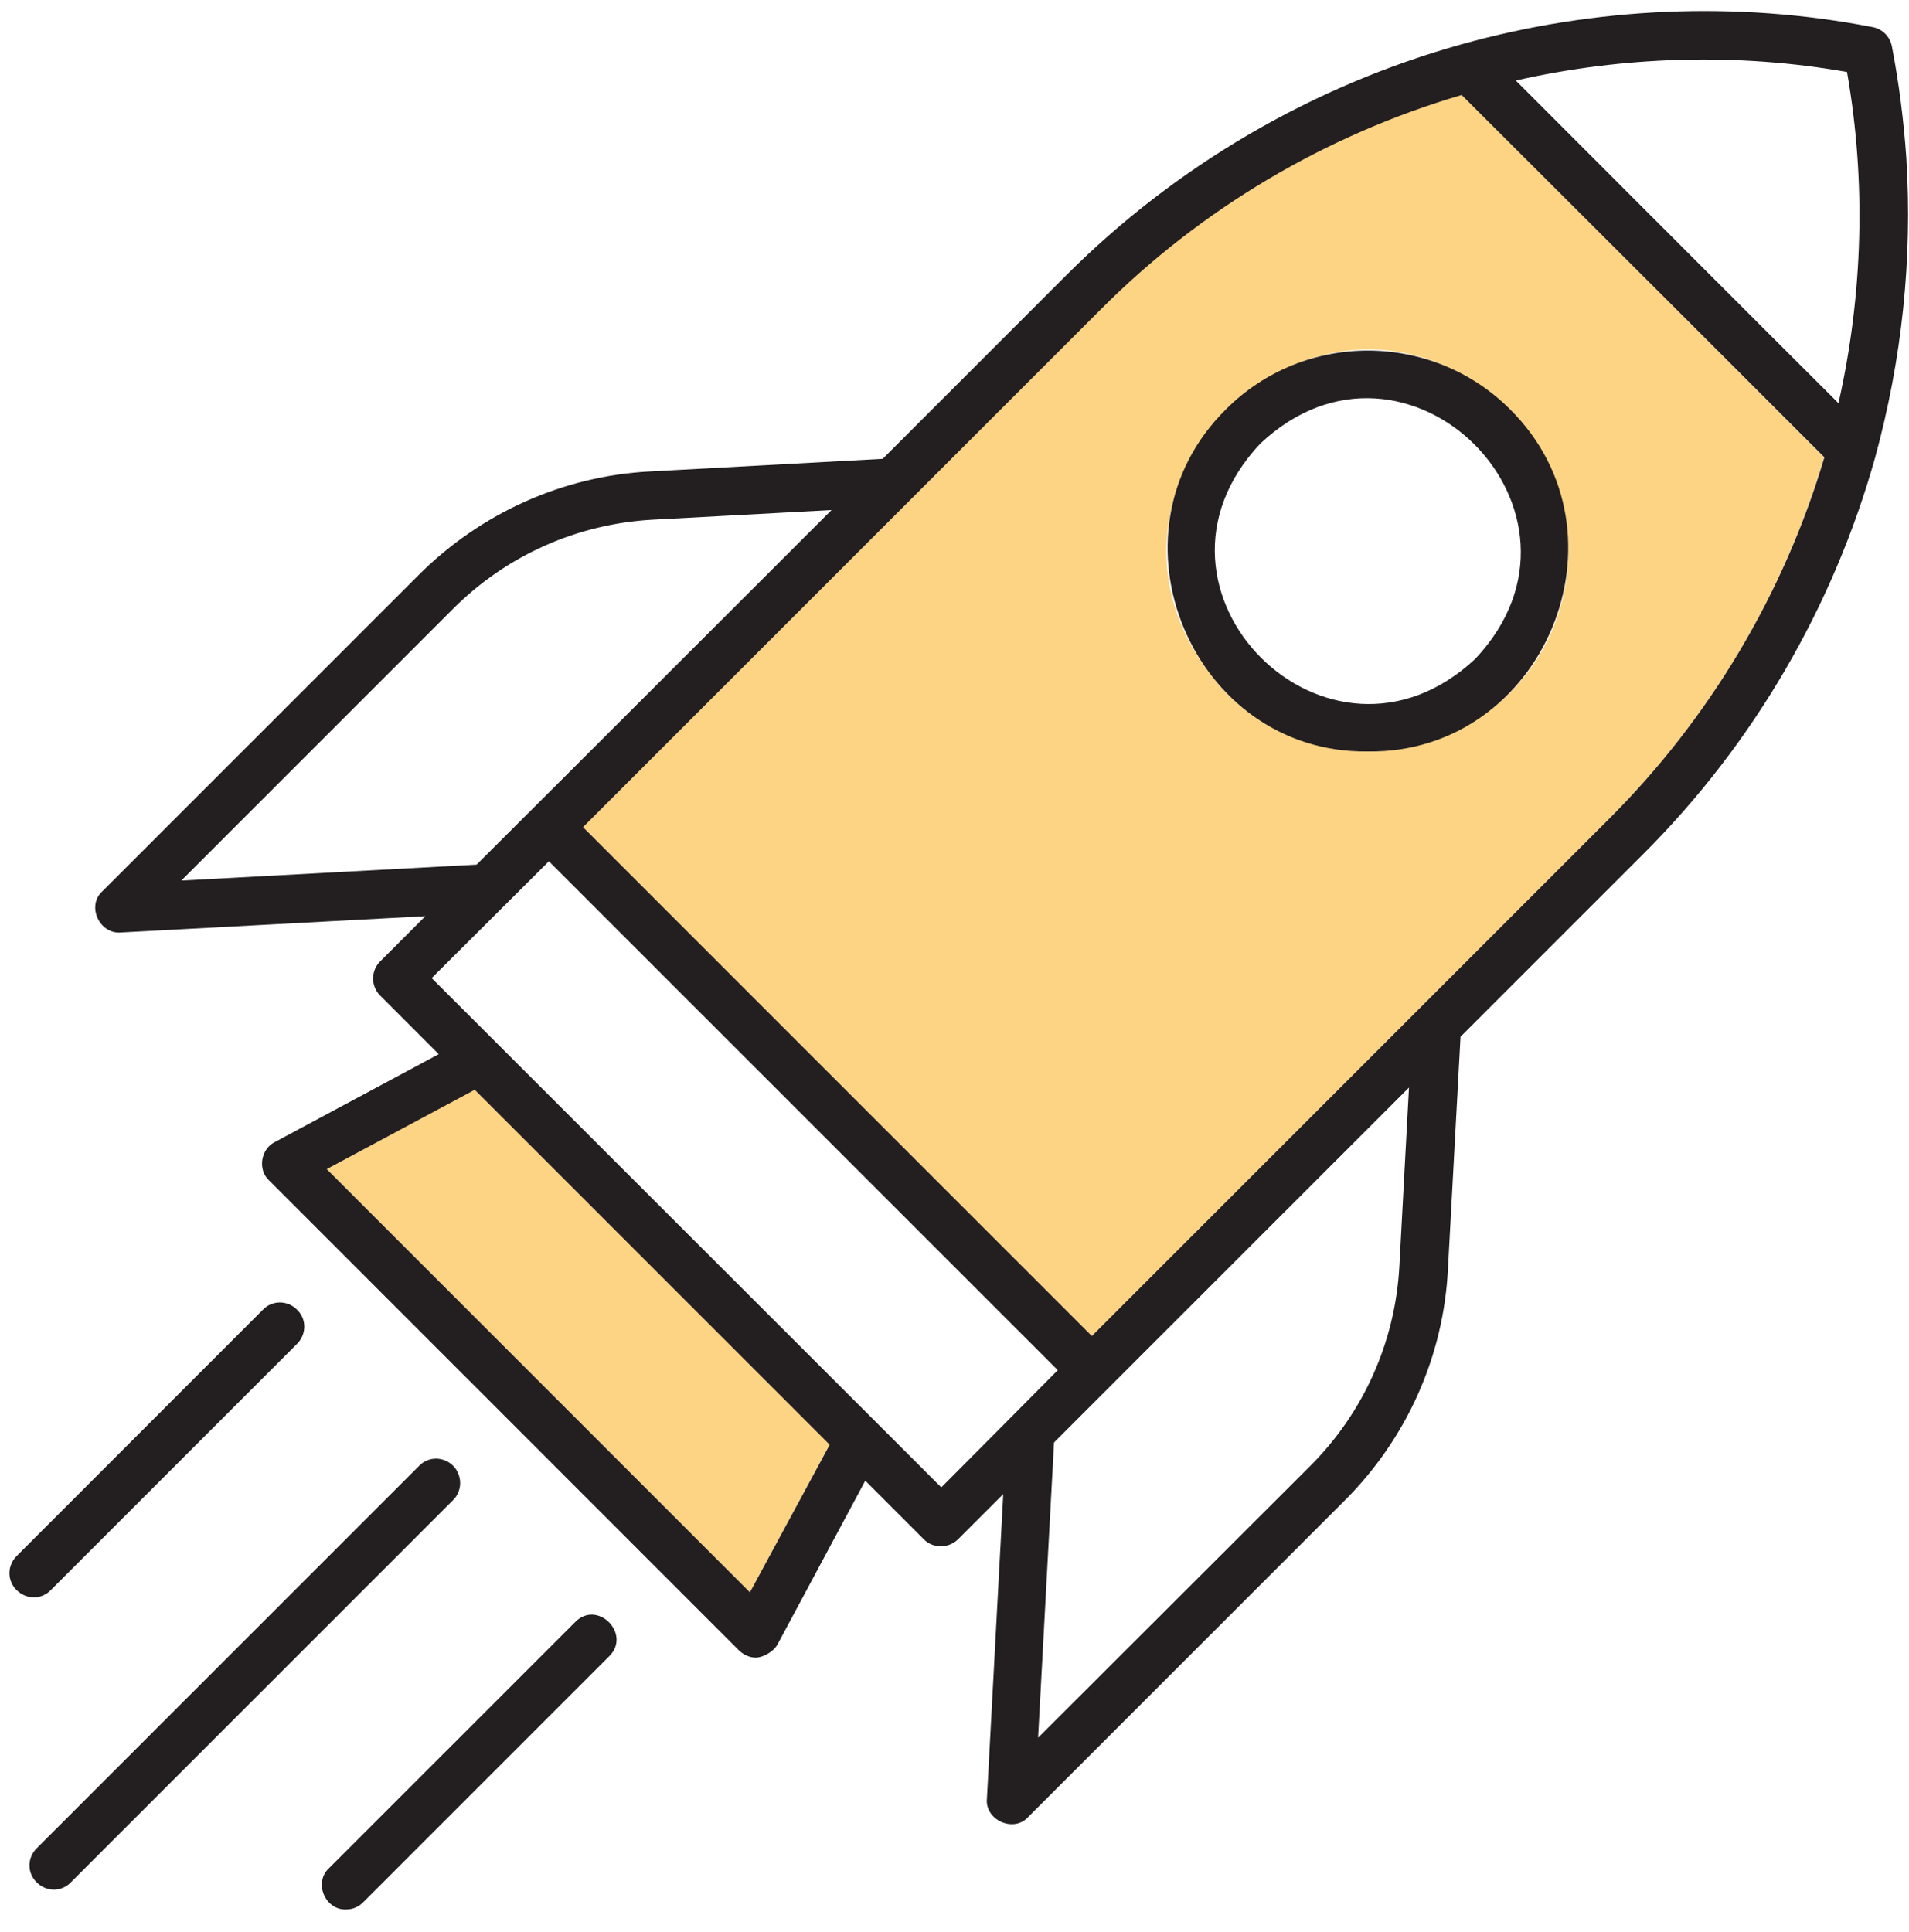 <svg width="84" height="85" viewBox="0 0 84 85" fill="none" xmlns="http://www.w3.org/2000/svg">
<g clip-path="url(#clip0_243_227)">
<path d="M72.296 12.143L64.316 4.163C58.326 5.925 52.843 9.189 48.436 13.596L40.064 21.984L25.653 36.395L48.044 58.786L62.455 44.375L70.827 36.003C75.234 31.597 78.498 26.113 80.26 20.123L72.296 12.143ZM66.437 30.487C62.994 33.93 57.38 33.93 53.952 30.487C45.988 21.903 57.853 10.054 66.437 18.002C69.864 21.445 69.864 27.043 66.437 30.487Z" fill="#FDD384"/>
<path d="M66.438 18.002C62.995 14.575 57.397 14.559 53.953 18.002C48.388 23.486 52.468 33.163 60.187 33.065C67.922 33.163 71.987 23.502 66.438 18.002ZM64.919 28.985C58.458 35.04 49.383 25.966 55.455 19.52C61.901 13.449 70.99 22.539 64.919 28.985Z" fill="#231F20"/>
<path d="M19.942 64.498C19.518 64.074 18.849 64.074 18.441 64.498L1.615 81.324C1.19 81.748 1.19 82.417 1.615 82.825C2.039 83.25 2.708 83.25 3.116 82.825L19.942 65.999C20.35 65.591 20.35 64.922 19.942 64.498Z" fill="#231F20"/>
<path d="M15.225 84.016C15.502 84.016 15.764 83.918 15.976 83.706L26.812 72.87C27.791 71.89 26.29 70.373 25.311 71.368L14.474 82.204C13.789 82.841 14.311 84.049 15.225 84.016Z" fill="#231F20"/>
<path d="M0.733 69.965C1.157 70.389 1.826 70.389 2.234 69.965L13.071 59.129C13.495 58.704 13.495 58.035 13.071 57.627C12.647 57.203 11.977 57.203 11.569 57.627L0.733 68.464C0.309 68.888 0.309 69.557 0.733 69.965Z" fill="#231F20"/>
<path d="M36.507 63.551L32.998 70.062L14.377 51.441L20.889 47.933L36.507 63.551Z" fill="#FDD384"/>
<path d="M83.883 6.953C83.769 5.305 83.558 3.64 83.248 2.041C83.165 1.616 82.84 1.274 82.398 1.192C76.425 0.033 70.192 0.311 64.332 1.943C57.772 3.771 51.749 7.279 46.919 12.111L38.84 20.189L28.608 20.744C24.773 20.939 21.166 22.572 18.441 25.28L4.503 39.218C3.801 39.855 4.372 41.111 5.319 41.029L18.718 40.312L16.727 42.303C16.53 42.498 16.416 42.776 16.416 43.053C16.416 43.331 16.53 43.608 16.727 43.804L19.305 46.383L12.091 50.251C11.472 50.56 11.325 51.474 11.848 51.947L32.508 72.609C32.705 72.805 32.981 72.936 33.258 72.936C33.536 72.936 34.01 72.707 34.206 72.365L38.074 65.15L40.651 67.73C41.044 68.138 41.745 68.138 42.154 67.73L44.145 65.739L43.426 79.136C43.328 80.084 44.602 80.654 45.237 79.954L59.175 66.016C61.901 63.291 63.517 59.684 63.712 55.849L64.266 45.615L72.346 37.538C77.159 32.722 80.668 26.701 82.513 20.123C83.688 15.816 84.16 11.409 83.883 6.953ZM7.979 38.745L19.942 26.782C22.291 24.433 25.41 23.046 28.721 22.866L36.589 22.442C33.307 25.721 24.104 34.925 20.97 38.044L7.979 38.745ZM32.998 70.062L14.377 51.441L20.889 47.95L36.507 63.568L32.998 70.062ZM44.602 62.245L41.419 65.445L18.995 43.036C20.203 41.83 22.962 39.087 24.152 37.897L46.544 60.288L44.602 62.245ZM61.575 55.718C61.395 59.031 60.008 62.148 57.657 64.498L45.678 76.46L46.38 63.469L61.998 47.852L61.575 55.718ZM70.828 36.004C65.704 41.127 53.3 53.531 48.044 58.785L25.654 36.395L40.065 21.985L48.437 13.613C52.843 9.189 58.327 5.941 64.316 4.179C68.297 8.144 76.294 16.142 80.276 20.123C78.499 26.113 75.234 31.596 70.828 36.004ZM80.897 17.741C77.356 14.216 70.24 7.084 66.698 3.542C71.465 2.465 76.457 2.318 81.272 3.167C82.121 7.981 81.975 12.976 80.897 17.741Z" fill="#231F20"/>
</g>
<defs>
<clipPath id="clip0_243_227">
<rect width="83.7" height="83.7" fill="white" transform="translate(0.3 0.4)"/>
</clipPath>
</defs>
</svg>
